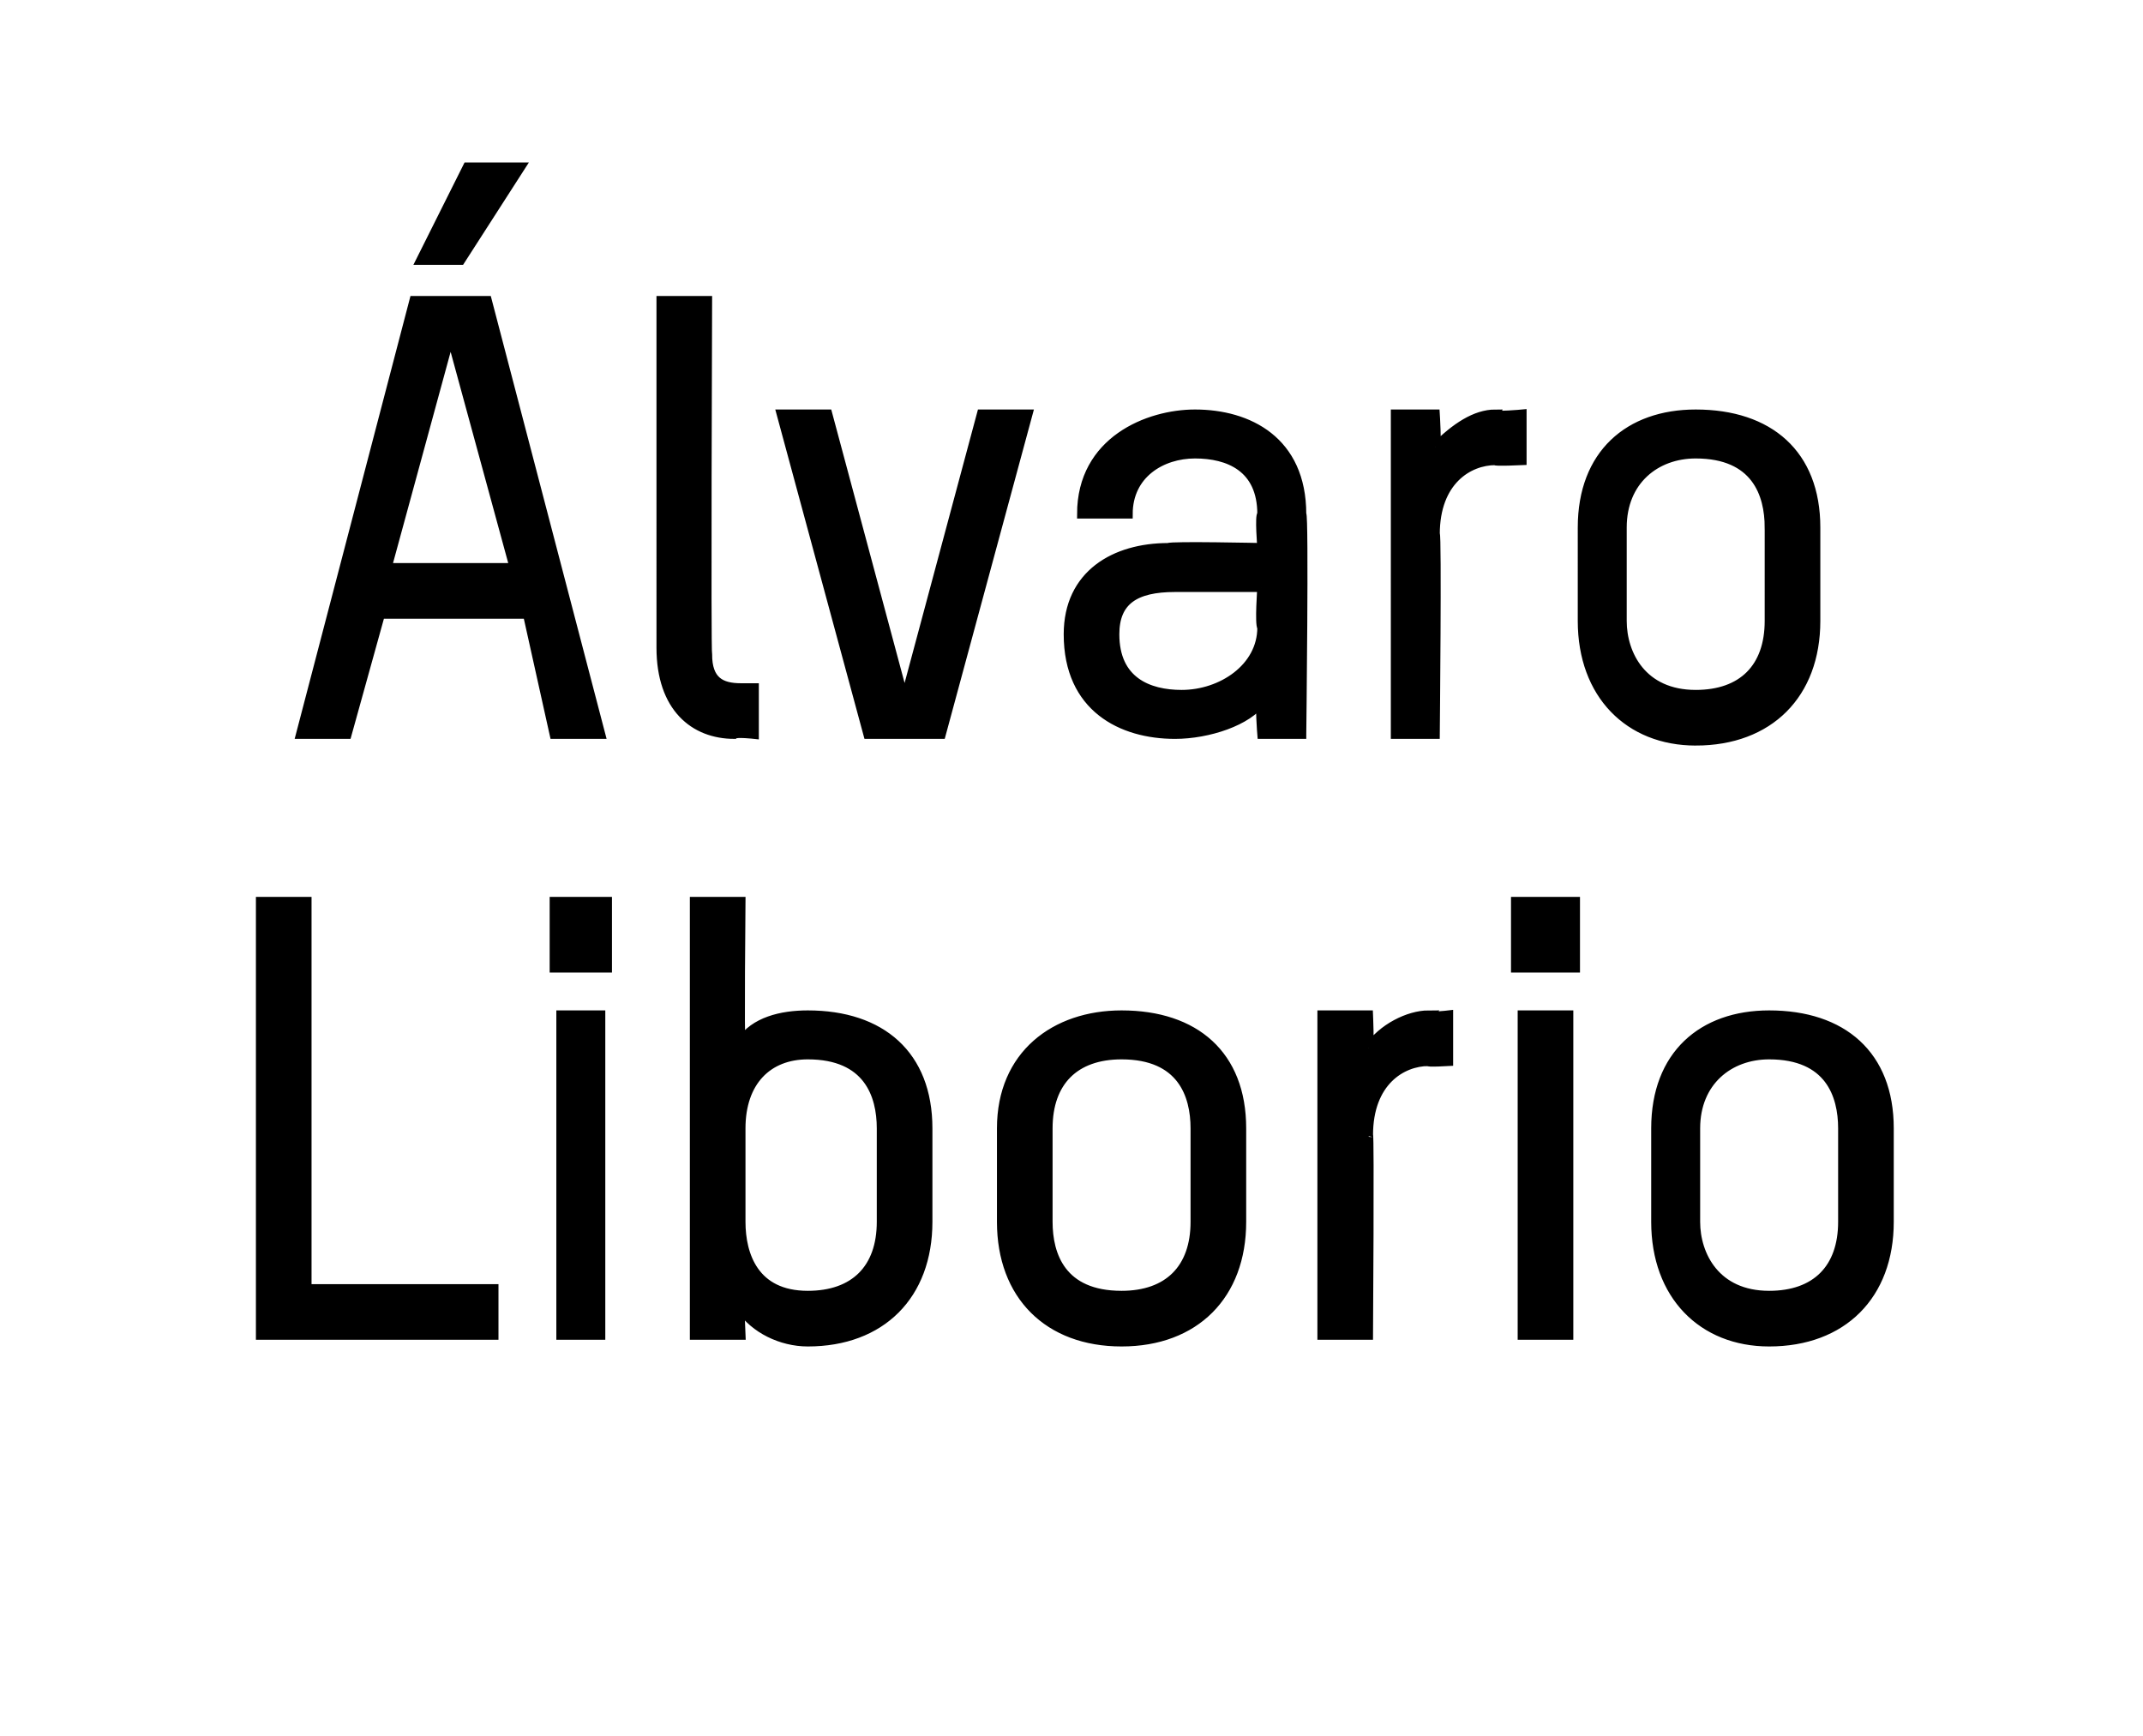 <?xml version="1.0" standalone="no"?><!DOCTYPE svg PUBLIC "-//W3C//DTD SVG 1.1//EN" "http://www.w3.org/Graphics/SVG/1.1/DTD/svg11.dtd"><svg xmlns="http://www.w3.org/2000/svg" version="1.1" width="32.1px" height="26px" viewBox="0 -4 32.1 26" style="top:-4px"><desc>Álvaro Liborio</desc><defs/><g id="Polygon20953"><path d="m3.9 16V9.5h.7v5.8h2.8v.7H3.9zm4.5 0v-4.8h.6v4.8h-.6zm-.1-5.5v-1h.8v1h-.8zm3.8 5.6c-.4 0-.8-.2-1-.5c-.02 0 0 .4 0 .4h-.7V9.5h.7s-.02 2.13 0 2.1c.2-.3.6-.4 1-.4c1.1 0 1.8.6 1.8 1.7v1.4c0 1.1-.7 1.8-1.8 1.8zm1.1-3.2c0-.5-.2-1.1-1.1-1.1c-.6 0-1 .4-1 1.1v1.4c0 .5.2 1.1 1 1.1c.7 0 1.1-.4 1.1-1.1v-1.4zm3.6 3.2c-1.1 0-1.8-.7-1.8-1.8v-1.4c0-1.1.8-1.7 1.8-1.7c1.1 0 1.8.6 1.8 1.7v1.4c0 1.1-.7 1.8-1.8 1.8zm1.1-3.2c0-.5-.2-1.1-1.1-1.1c-.7 0-1.1.4-1.1 1.1v1.4c0 .5.2 1.1 1.1 1.1c.7 0 1.1-.4 1.1-1.1v-1.4zm3.5-1c-.4 0-.9.3-.9 1.1c.02-.04 0 3 0 3h-.7v-4.8h.7s.02.47 0 .5c.2-.3.6-.5.9-.5c-.04.04.3 0 .3 0v.7s-.34.02-.3 0zm1.4 4.1v-4.8h.7v4.8h-.7zm-.1-5.5v-1h.9v1h-.9zm3.8 5.6c-1 0-1.7-.7-1.7-1.8v-1.4c0-1.1.7-1.7 1.7-1.7c1.1 0 1.8.6 1.8 1.7v1.4c0 1.1-.7 1.8-1.8 1.8zm1.1-3.2c0-.5-.2-1.1-1.1-1.1c-.6 0-1.1.4-1.1 1.1v1.4c0 .5.3 1.1 1.1 1.1c.7 0 1.1-.4 1.1-1.1v-1.4z" style="stroke-width:0.1pt; stroke:#000;" fill="#000"/></g><g id="Polygon20952"><path d="m8.3 7l-.4-1.8H5.7L5.2 7h-.7L6.2.5h1.1L9 7h-.7zM6.8 1.2h-.1l-.9 3.3h1.9l-.9-3.3zm.1-1.3h-.6L7-1.5h.8L6.9-.1zm3 .6h.7s-.02 5.28 0 5.3c0 .4.2.5.5.5h.2v.7s-.27-.03-.3 0c-.6 0-1.1-.4-1.1-1.3V.5zm3.7 5.8l1.1-4.1h.7L14.1 7H13l-1.3-4.8h.7l1.1 4.1h.1zm5.9.7h-.6s-.04-.48 0-.5c-.2.3-.8.5-1.3.5c-.8 0-1.6-.4-1.6-1.5c0-.9.7-1.3 1.5-1.3c.04-.03 1.4 0 1.4 0c0 0-.04-.48 0-.5c0-.7-.5-.9-1-.9c-.5 0-1 .3-1 .9h-.7c0-1.1 1-1.5 1.7-1.5c.8 0 1.6.4 1.6 1.5c.04-.01 0 3.3 0 3.3zm-.6-2.2h-1.3c-.6 0-.9.2-.9.7c0 .7.5.9 1 .9c.6 0 1.2-.4 1.2-1c-.04-.05 0-.6 0-.6zm3.5-1.9c-.4 0-.9.3-.9 1.1c.03-.04 0 3 0 3h-.6V2.2h.6s.03.47 0 .5c.3-.3.6-.5.9-.5c-.02.04.4 0 .4 0v.7s-.43.02-.4 0zm3 4.2c-1 0-1.7-.7-1.7-1.8V3.9c0-1.1.7-1.7 1.7-1.7c1.1 0 1.8.6 1.8 1.7v1.4c0 1.1-.7 1.8-1.8 1.8zm1.1-3.2c0-.5-.2-1.1-1.1-1.1c-.6 0-1.1.4-1.1 1.1v1.4c0 .5.3 1.1 1.1 1.1c.7 0 1.1-.4 1.1-1.1V3.9z" style="stroke-width:0.1pt; stroke:#000;" fill="#000"/></g></svg>